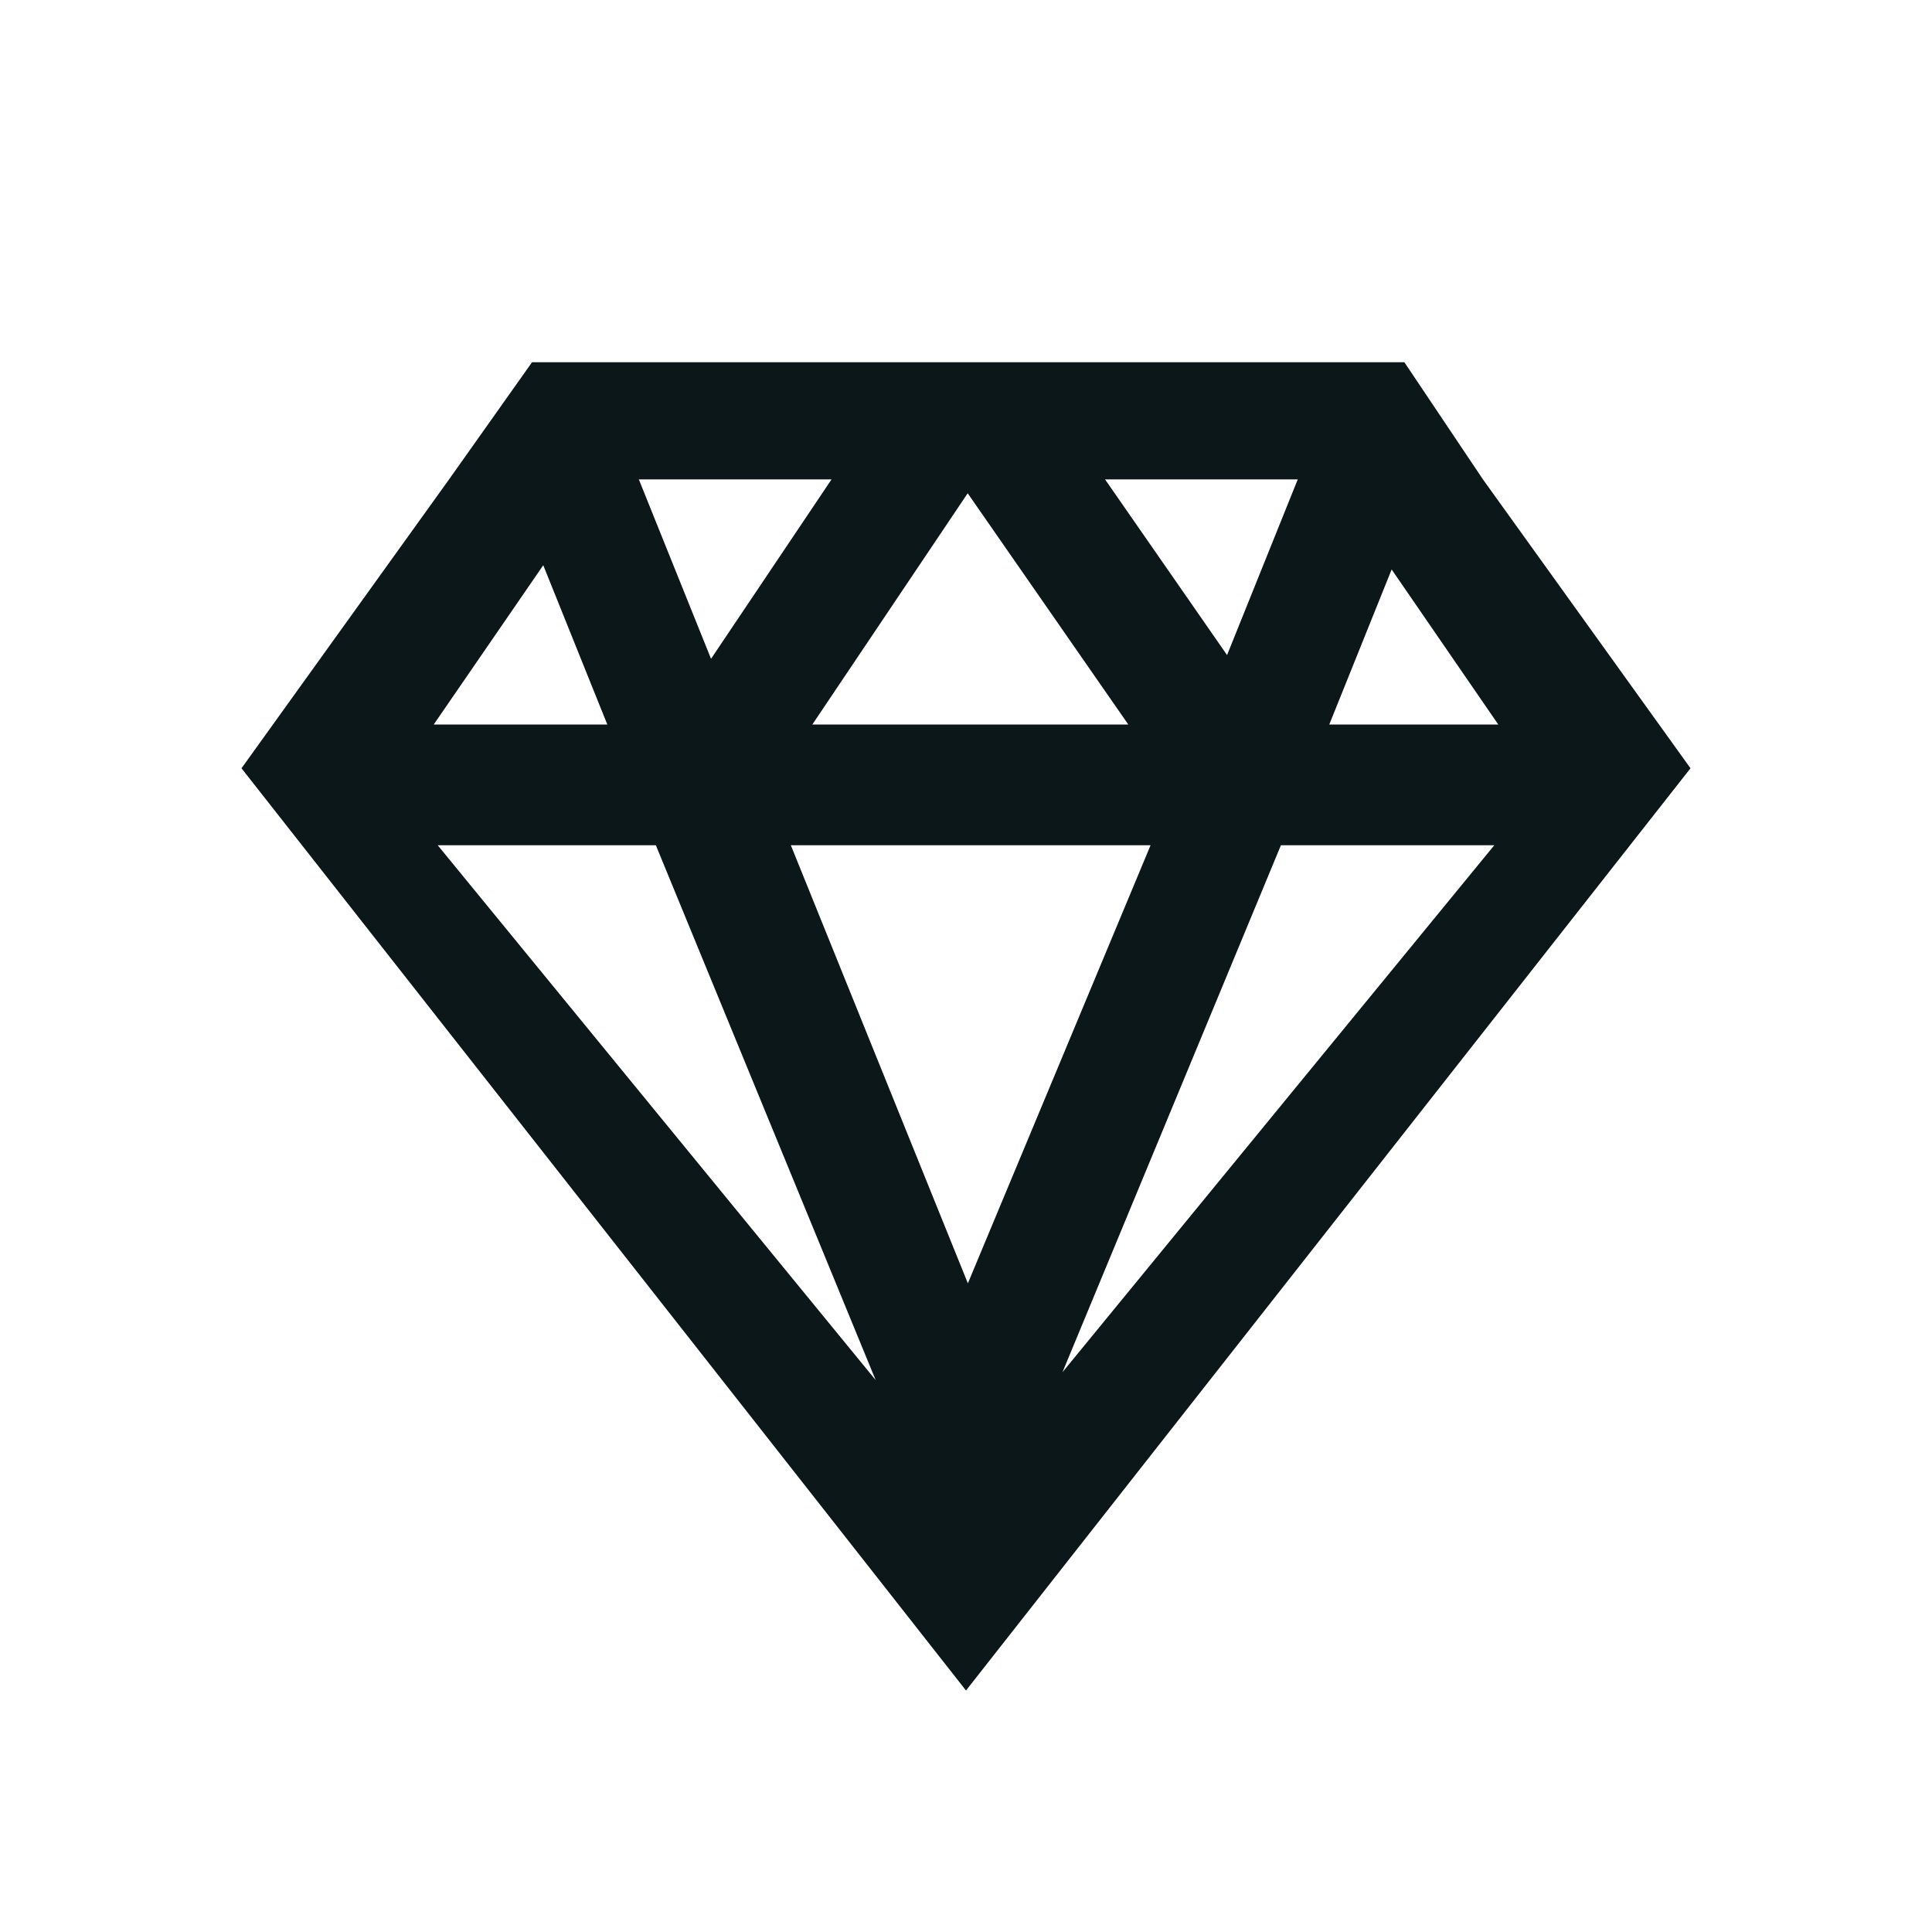<?xml version="1.0" encoding="utf-8"?><!-- Скачано с сайта svg4.ru / Downloaded from svg4.ru -->
<svg version="1.1" id="Uploaded to svgrepo.com" xmlns="http://www.w3.org/2000/svg" xmlns:xlink="http://www.w3.org/1999/xlink" 
	 width="800px" height="800px" viewBox="0 0 32 32" xml:space="preserve">
<style type="text/css">
	.bentblocks_een{fill:#0B1719;}
</style>
<path class="bentblocks_een" d="M24.562,7.94L24.562,7.94L23.261,6H8.812L7.438,7.94L4,12.725L16,28l12-15.275L24.562,7.94z
	 M24.816,12h-2.799l1.033-2.568L24.816,12z M16.028,8.17l2.66,3.83h-5.233L16.028,8.17z M11.777,10.912L10.581,7.94h3.192
	L11.777,10.912z M18.303,7.94h3.192l-1.171,2.91L18.303,7.94z M8.998,9.362L10.059,12H7.184L8.998,9.362z M7.25,14h3.613
	l3.641,8.859L7.25,14z M13.099,14h5.958l-3.026,7.256L13.099,14z M17.598,22.728L21.216,14h3.534L17.598,22.728z"/>
</svg>